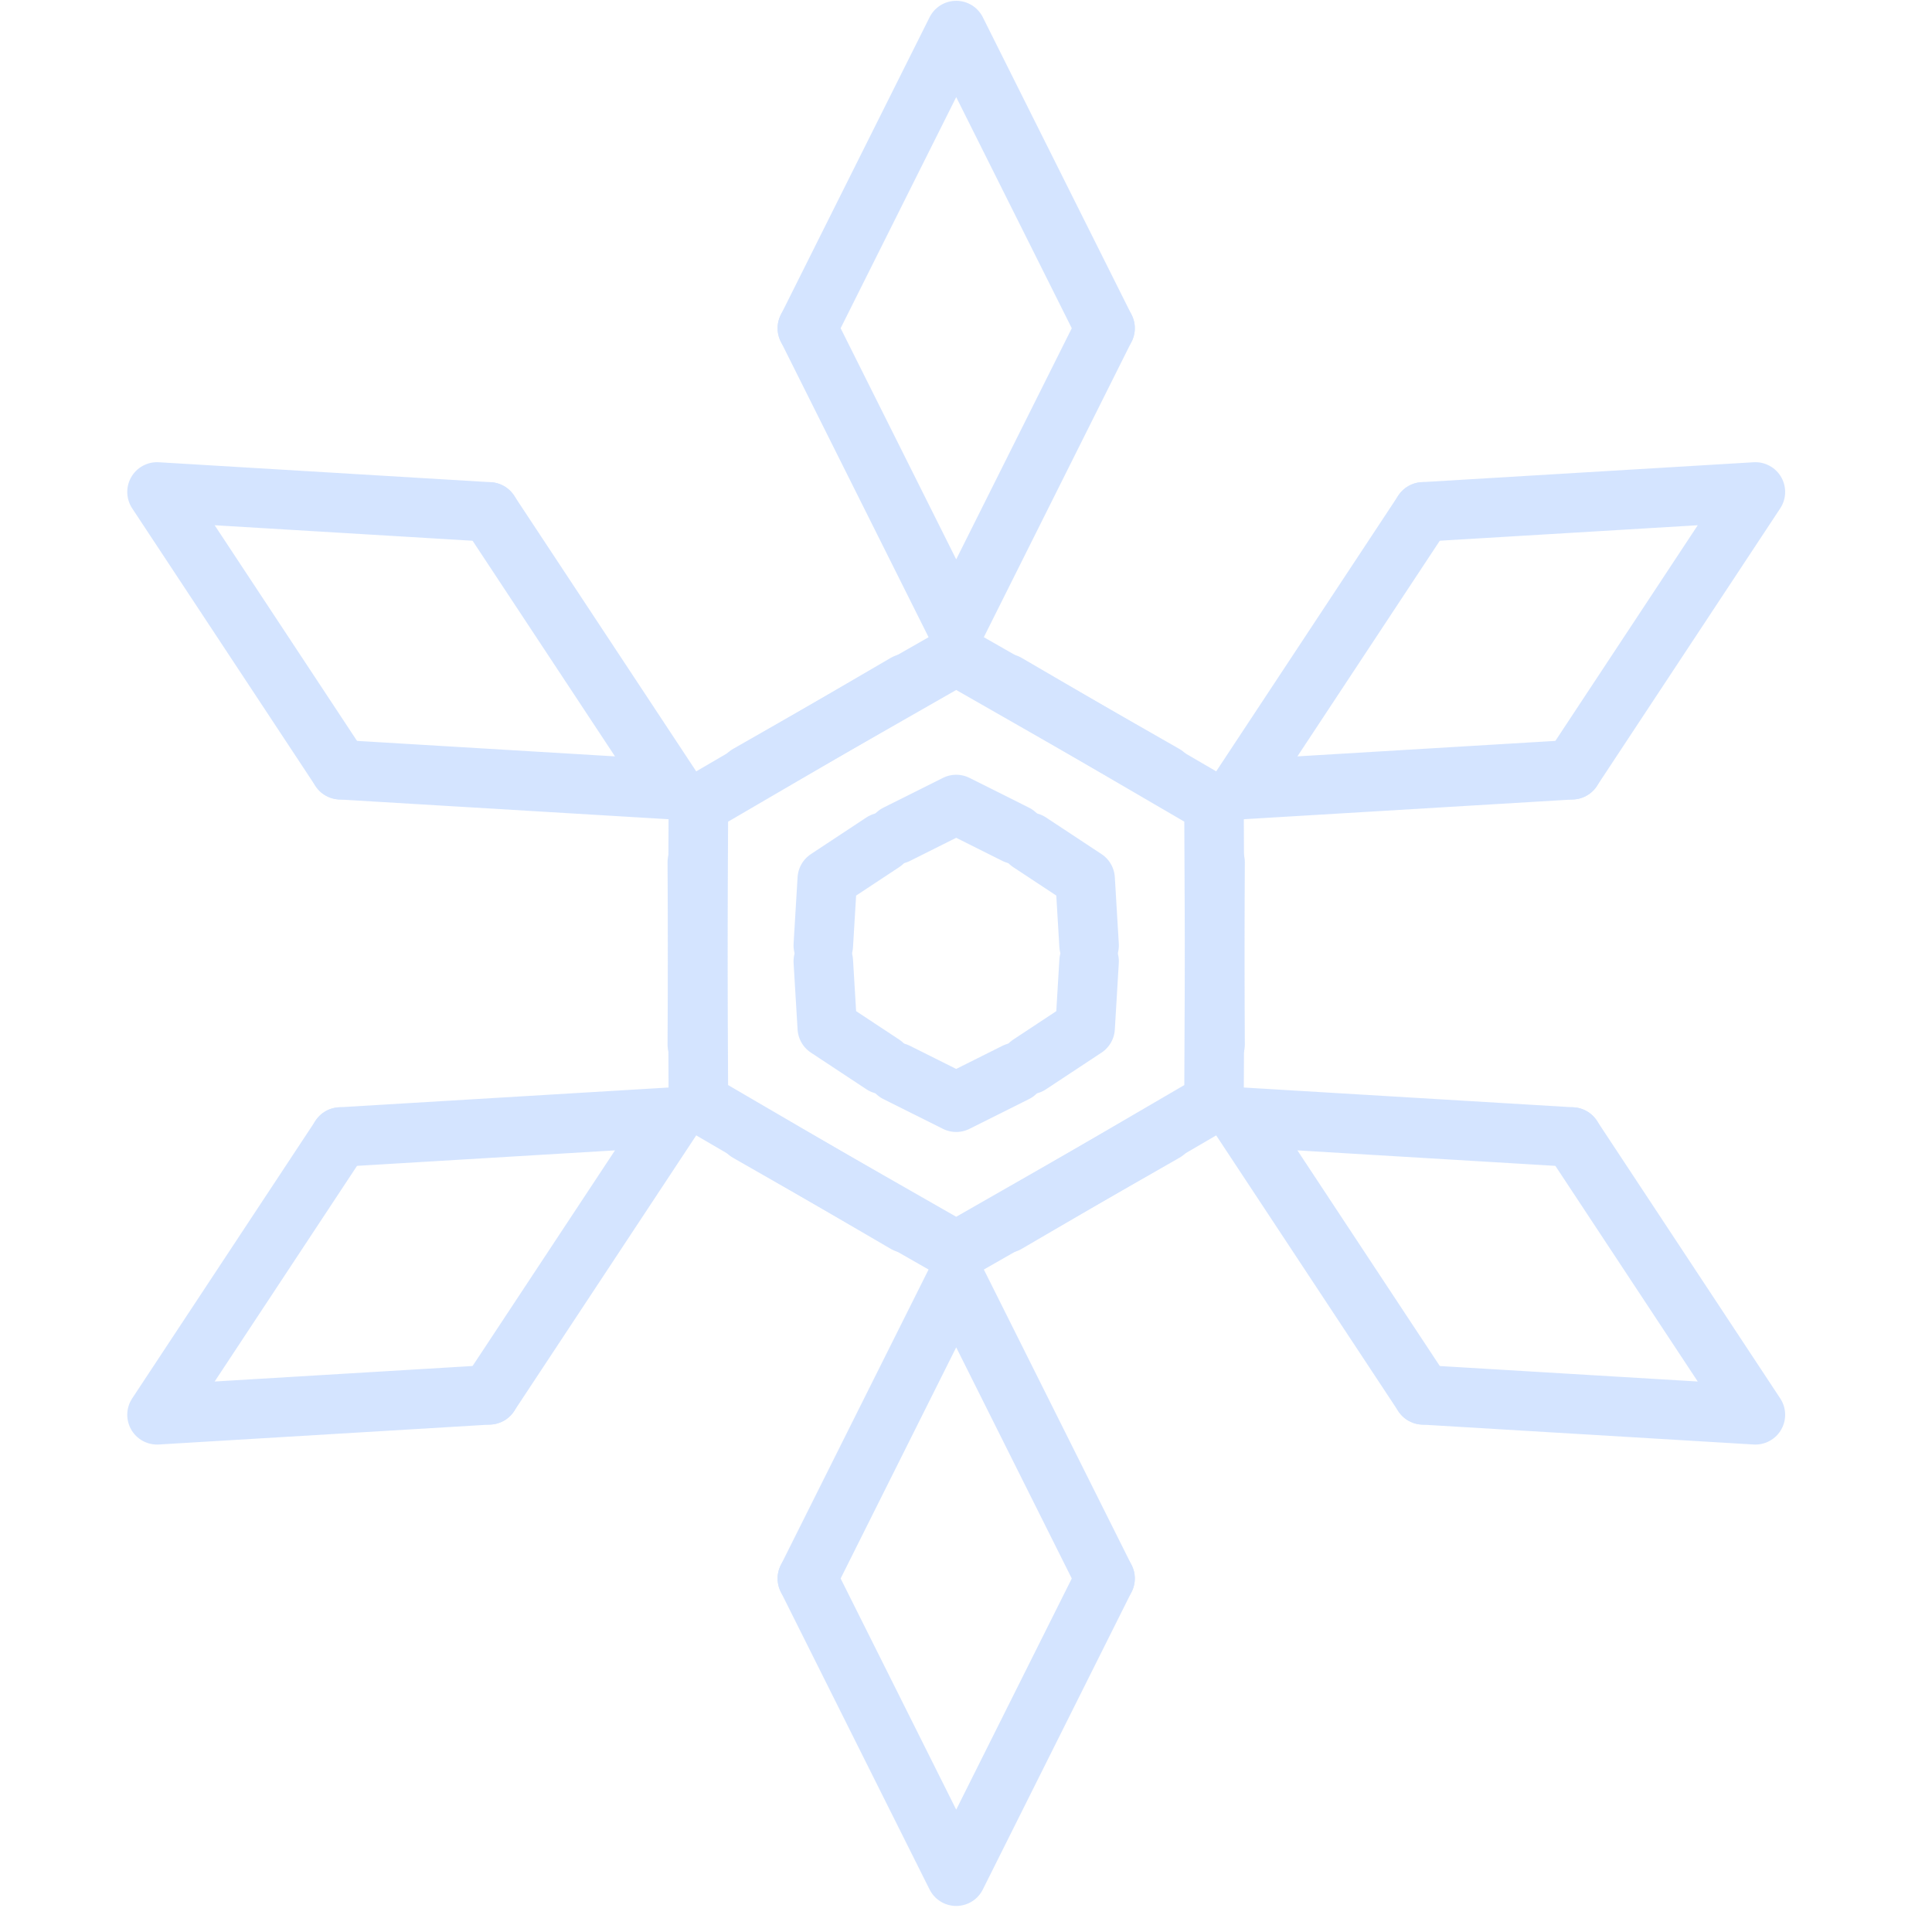 <svg width="72" height="72" viewBox="0 0 72 72" fill="none" xmlns="http://www.w3.org/2000/svg">
<g opacity="0.5">
<path d="M27.869 28.873L35.635 24.436L43.4 28.873" stroke="#AACAFF" stroke-width="2.219" stroke-linecap="round" stroke-linejoin="round"/>
<path d="M33.416 31.092L35.635 29.982L37.853 31.092" stroke="#AACAFF" stroke-width="2.219" stroke-linecap="round" stroke-linejoin="round"/>
<path d="M30.088 12.232L35.635 1.139L41.182 12.232" stroke="#AACAFF" stroke-width="2.219" stroke-linecap="round" stroke-linejoin="round"/>
<path d="M41.182 12.232L35.635 23.326L30.088 12.232" stroke="#AACAFF" stroke-width="2.219" stroke-linecap="round" stroke-linejoin="round"/>
<path d="M27.869 42.185L35.635 46.623L43.4 42.185" stroke="#AACAFF" stroke-width="2.219" stroke-linecap="round" stroke-linejoin="round"/>
<path d="M33.416 39.967L35.635 41.076L37.853 39.967" stroke="#AACAFF" stroke-width="2.219" stroke-linecap="round" stroke-linejoin="round"/>
<path d="M30.088 58.826L35.635 69.92L41.182 58.826" stroke="#AACAFF" stroke-width="2.219" stroke-linecap="round" stroke-linejoin="round"/>
<path d="M41.182 58.826L35.635 47.732L30.088 58.826" stroke="#AACAFF" stroke-width="2.219" stroke-linecap="round" stroke-linejoin="round"/>
<path d="M37.517 25.476L45.242 29.982L45.282 38.926" stroke="#AACAFF" stroke-width="2.219" stroke-linecap="round" stroke-linejoin="round"/>
<path d="M38.369 31.389L40.439 32.755L40.587 35.232" stroke="#AACAFF" stroke-width="2.219" stroke-linecap="round" stroke-linejoin="round"/>
<path d="M53.037 19.077L65.418 18.334L58.584 28.685" stroke="#AACAFF" stroke-width="2.219" stroke-linecap="round" stroke-linejoin="round"/>
<path d="M58.584 28.685L46.203 29.428L53.037 19.077" stroke="#AACAFF" stroke-width="2.219" stroke-linecap="round" stroke-linejoin="round"/>
<path d="M25.987 32.132L26.027 41.076L33.753 45.582" stroke="#AACAFF" stroke-width="2.219" stroke-linecap="round" stroke-linejoin="round"/>
<path d="M30.682 35.826L30.831 38.302L32.901 39.669" stroke="#AACAFF" stroke-width="2.219" stroke-linecap="round" stroke-linejoin="round"/>
<path d="M12.685 42.374L5.852 52.725L18.232 51.981" stroke="#AACAFF" stroke-width="2.219" stroke-linecap="round" stroke-linejoin="round"/>
<path d="M18.232 51.981L25.067 41.631L12.685 42.374" stroke="#AACAFF" stroke-width="2.219" stroke-linecap="round" stroke-linejoin="round"/>
<path d="M33.753 25.476L26.027 29.983L25.987 38.926" stroke="#AACAFF" stroke-width="2.219" stroke-linecap="round" stroke-linejoin="round"/>
<path d="M32.901 31.389L30.831 32.756L30.682 35.232" stroke="#AACAFF" stroke-width="2.219" stroke-linecap="round" stroke-linejoin="round"/>
<path d="M18.232 19.078L5.852 18.334L12.685 28.685" stroke="#AACAFF" stroke-width="2.219" stroke-linecap="round" stroke-linejoin="round"/>
<path d="M12.685 28.685L25.067 29.428L18.232 19.078" stroke="#AACAFF" stroke-width="2.219" stroke-linecap="round" stroke-linejoin="round"/>
<path d="M45.282 32.132L45.242 41.076L37.517 45.583" stroke="#AACAFF" stroke-width="2.219" stroke-linecap="round" stroke-linejoin="round"/>
<path d="M40.587 35.827L40.439 38.303L38.369 39.67" stroke="#AACAFF" stroke-width="2.219" stroke-linecap="round" stroke-linejoin="round"/>
<path d="M58.584 42.374L65.418 52.725L53.037 51.982" stroke="#AACAFF" stroke-width="2.219" stroke-linecap="round" stroke-linejoin="round"/>
<path d="M53.037 51.982L46.203 41.631L58.584 42.374" stroke="#AACAFF" stroke-width="2.219" stroke-linecap="round" stroke-linejoin="round"/>
</g>
</svg>
